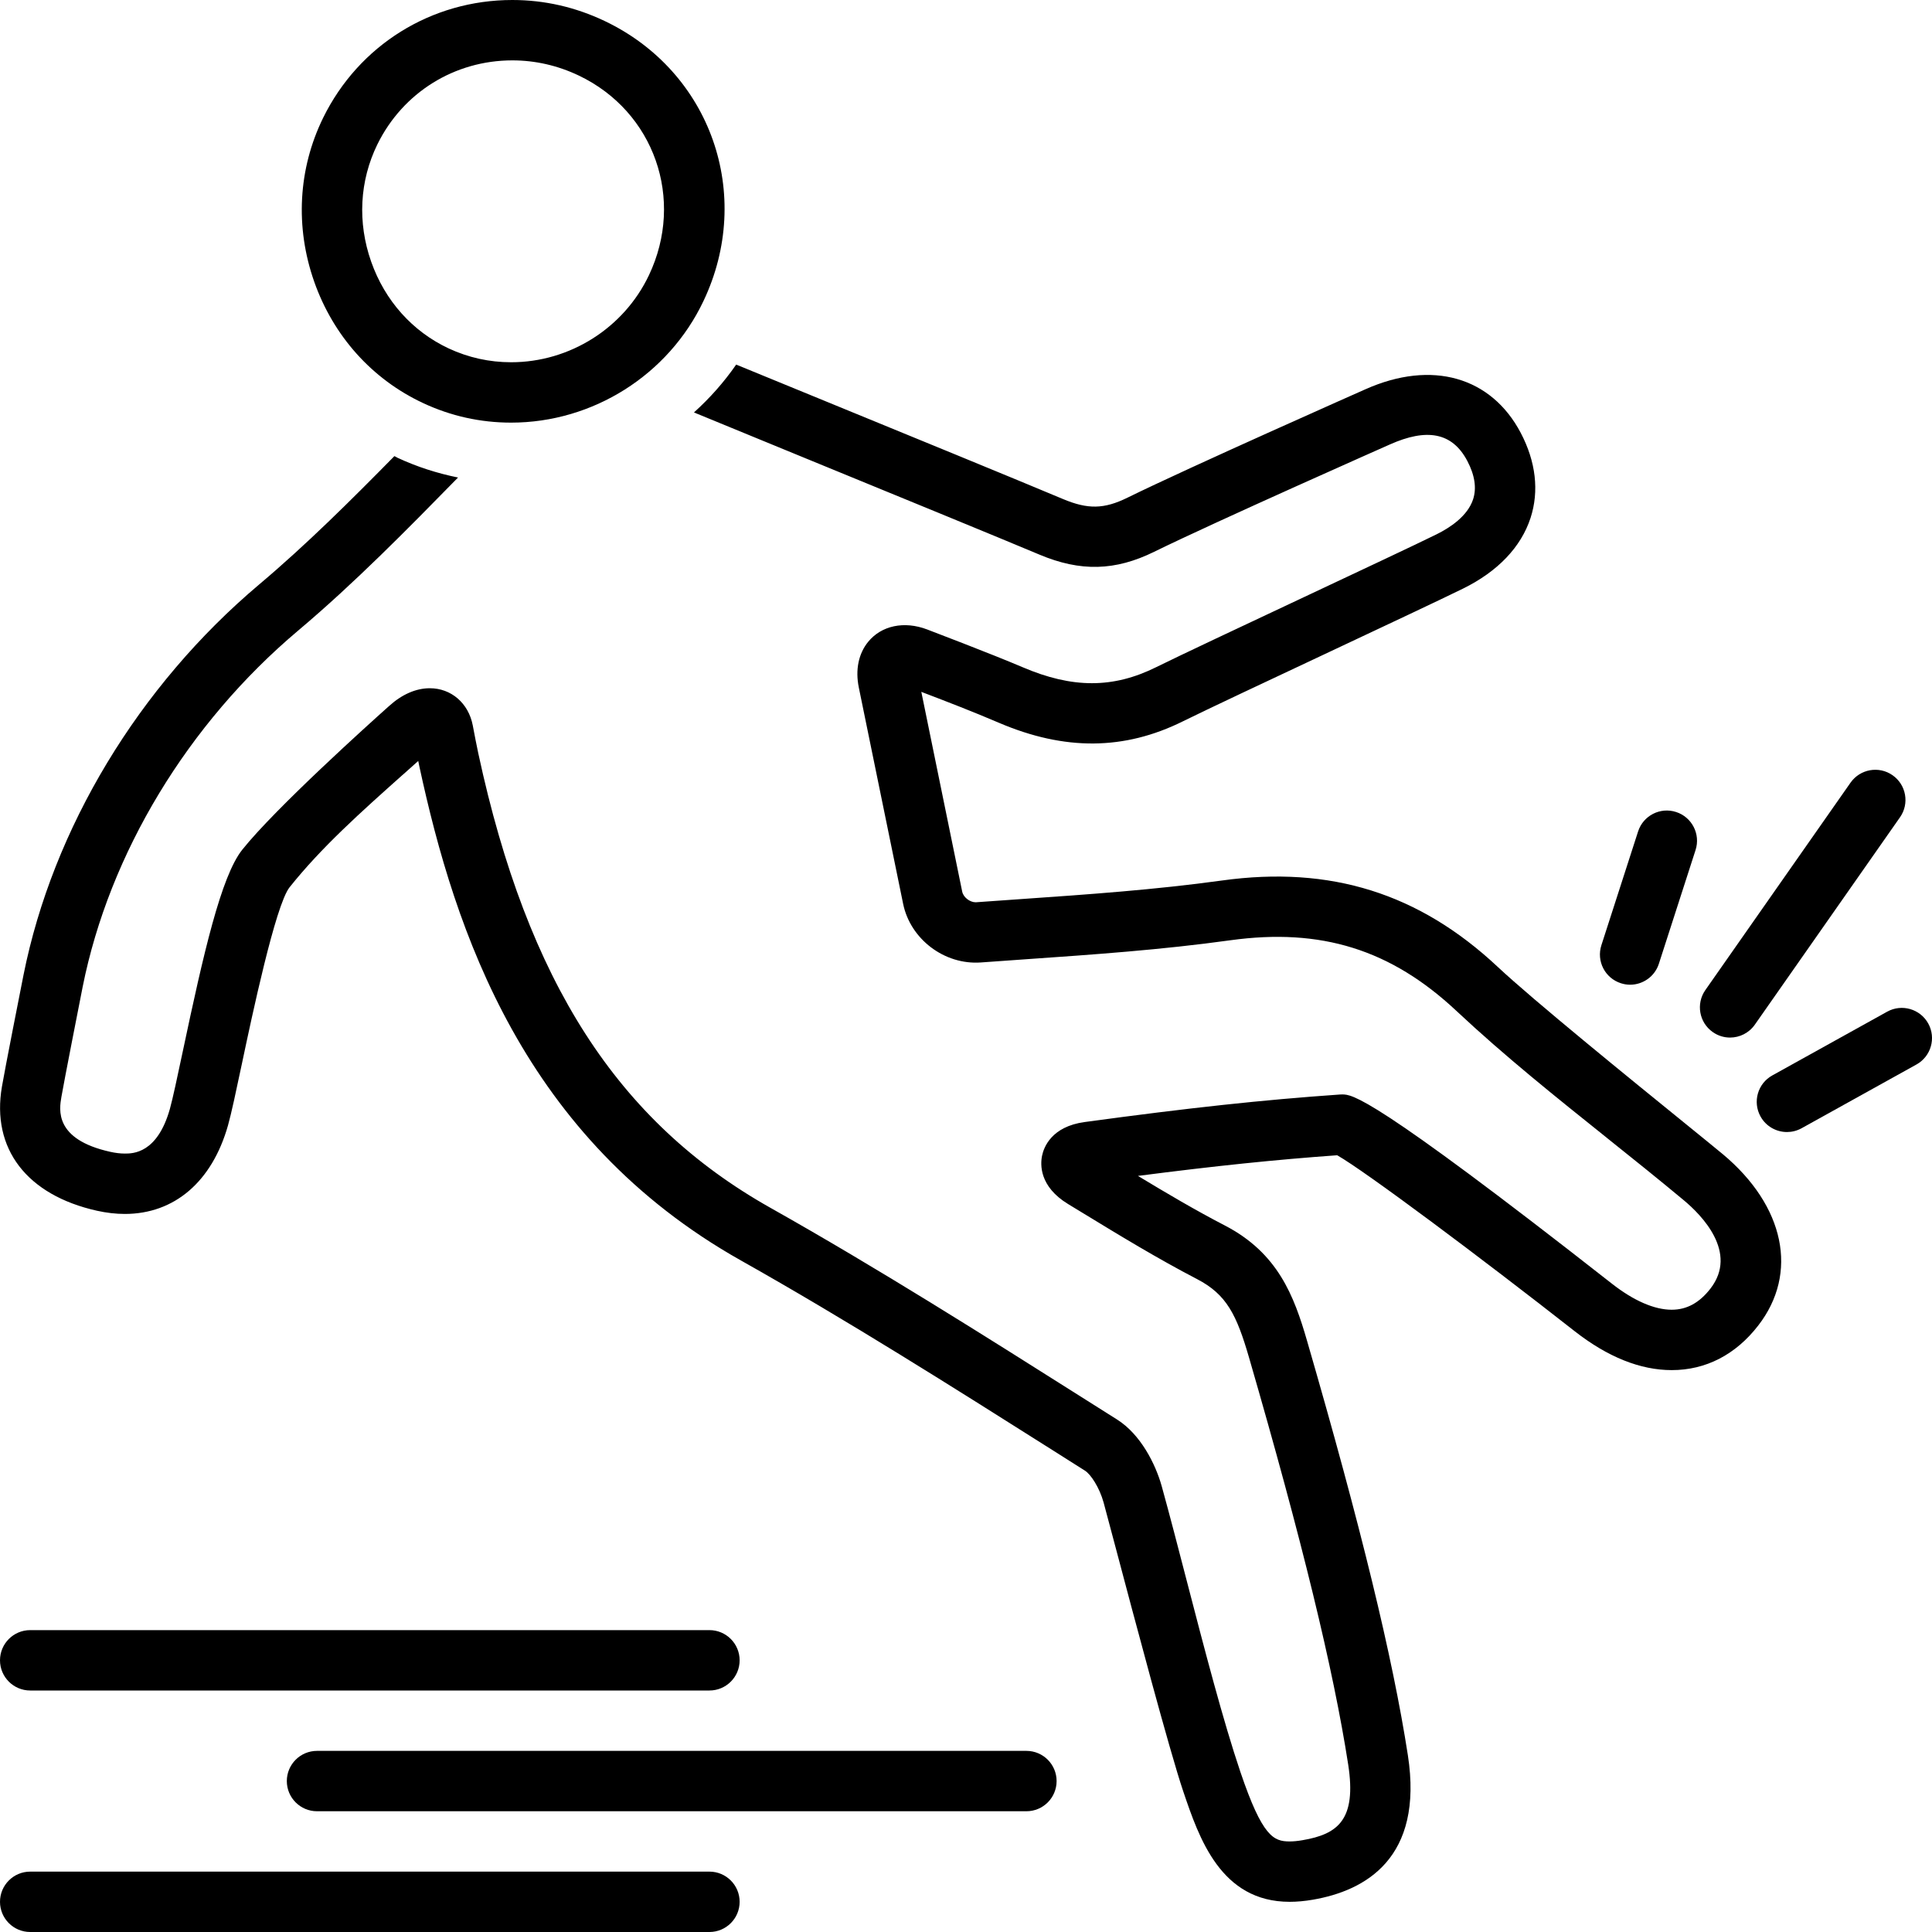 <svg width="48" height="48" viewBox="0 0 48 48" fill="none" xmlns="http://www.w3.org/2000/svg">
<g clip-path="url(#clip0_24_12699)">
<path fill-rule="evenodd" clip-rule="evenodd" d="M12.699 10.5C11.937 10.5 11.201 10.337 10.511 10.014C9.243 9.421 8.283 8.35 7.807 7C7.329 5.642 7.407 4.196 8.028 2.928C8.914 1.122 10.716 0 12.729 0C13.524 0 14.297 0.176 15.025 0.523C17.659 1.778 18.736 4.835 17.476 7.482C16.606 9.315 14.731 10.5 12.699 10.5ZM12.729 1.5C11.292 1.5 10.007 2.3 9.375 3.589C8.933 4.492 8.878 5.527 9.222 6.502C9.563 7.47 10.246 8.234 11.146 8.656C11.636 8.884 12.158 9 12.699 9C14.155 9 15.498 8.152 16.122 6.839C17.02 4.95 16.255 2.771 14.38 1.877C13.855 1.627 13.299 1.5 12.729 1.5Z" fill="#000000"></path>
<path d="M41.884 27.926C40.502 26.805 38.09 24.846 37.212 24.023C35.26 22.194 33.058 21.502 30.359 21.876C28.703 22.105 27.018 22.223 25.388 22.336C25.009 22.362 24.632 22.389 24.241 22.417C24.094 22.417 23.935 22.292 23.906 22.154L22.89 17.189C23.551 17.441 24.184 17.686 24.817 17.957C26.456 18.657 27.935 18.641 29.387 17.922C29.988 17.625 31.518 16.906 33.015 16.203C34.421 15.542 35.799 14.894 36.35 14.623C37.211 14.199 37.79 13.592 38.026 12.868C38.243 12.2 38.158 11.469 37.782 10.754C37.051 9.366 35.579 8.933 33.922 9.672C33.922 9.672 29.559 11.604 28.013 12.364C27.431 12.65 27.029 12.659 26.406 12.397C25.29 11.927 22.4 10.743 20.343 9.9C19.398 9.513 18.63 9.198 18.29 9.058C17.986 9.497 17.633 9.894 17.241 10.247C17.709 10.441 18.817 10.895 20.101 11.422C22.218 12.29 24.816 13.355 25.824 13.779C26.846 14.209 27.709 14.184 28.675 13.709C30.193 12.963 34.532 11.042 34.532 11.042C35.441 10.637 36.078 10.736 36.455 11.452C36.641 11.806 36.689 12.126 36.599 12.404C36.463 12.821 36.028 13.109 35.687 13.277C35.147 13.543 33.786 14.182 32.389 14.839C30.883 15.547 29.335 16.274 28.722 16.577C27.654 17.106 26.644 17.106 25.407 16.577C24.65 16.253 23.038 15.64 23.038 15.64C22.464 15.42 21.897 15.544 21.57 15.945C21.33 16.238 21.247 16.642 21.337 17.081L22.438 22.455C22.616 23.329 23.46 23.977 24.369 23.912C24.708 23.887 25.051 23.863 25.396 23.839L25.493 23.832C27.148 23.717 28.859 23.598 30.565 23.361C32.822 23.049 34.557 23.59 36.187 25.118C37.379 26.235 38.669 27.267 39.917 28.265L39.926 28.273C40.557 28.778 41.21 29.3 41.837 29.823C42.268 30.182 43.193 31.114 42.496 32.014C42.223 32.367 41.908 32.54 41.533 32.54C41.102 32.54 40.588 32.316 40.048 31.893C34.051 27.191 33.592 27.191 33.345 27.191L33.289 27.193C31.376 27.326 29.538 27.524 26.947 27.877C26.127 27.989 25.934 28.499 25.89 28.713C25.845 28.928 25.818 29.477 26.536 29.914L26.896 30.133C27.813 30.692 28.761 31.27 29.739 31.778C30.477 32.161 30.724 32.667 31.033 33.732C32.347 38.265 33.129 41.476 33.495 43.837C33.708 45.212 33.241 45.569 32.361 45.719C32.242 45.74 32.134 45.75 32.04 45.75C31.643 45.75 31.363 45.634 30.818 44.026C30.39 42.761 29.93 40.992 29.486 39.281C29.269 38.443 29.059 37.634 28.864 36.929C28.708 36.367 28.335 35.636 27.757 35.27L26.981 34.78C24.44 33.173 21.813 31.512 19.143 30.009C15.344 27.871 13.105 24.39 11.884 18.721C11.837 18.503 11.796 18.285 11.746 18.023C11.64 17.47 11.21 17.099 10.678 17.099C10.336 17.099 9.987 17.251 9.669 17.539L9.615 17.587C9.184 17.973 6.848 20.072 6.019 21.111C5.492 21.772 5.056 23.688 4.541 26.122C4.407 26.754 4.291 27.3 4.22 27.553C3.907 28.66 3.3 28.66 3.101 28.66C2.988 28.66 2.865 28.645 2.736 28.616C1.344 28.306 1.471 27.567 1.526 27.25C1.592 26.866 1.966 24.962 2.054 24.516C2.717 21.201 4.667 17.976 7.406 15.668C8.814 14.481 10.118 13.152 11.38 11.864C10.864 11.759 10.361 11.599 9.876 11.373C9.862 11.366 9.849 11.359 9.836 11.351C9.824 11.345 9.812 11.338 9.799 11.332C8.72 12.429 7.609 13.535 6.439 14.521C3.446 17.044 1.312 20.58 0.584 24.223C0.51 24.595 0.119 26.577 0.048 26.997C-0.218 28.539 0.666 29.692 2.411 30.081C2.647 30.133 2.879 30.16 3.101 30.16C4.334 30.16 5.268 29.358 5.664 27.962C5.749 27.659 5.864 27.118 6.009 26.433C6.258 25.253 6.843 22.491 7.193 22.046C7.986 21.05 8.968 20.175 10.007 19.248L10.014 19.243C10.139 19.131 10.264 19.019 10.391 18.906C10.4 18.95 10.409 18.993 10.418 19.037C11.306 23.16 13.017 28.282 18.408 31.316C21.048 32.802 23.662 34.455 26.191 36.054L26.957 36.539C27.099 36.629 27.316 36.956 27.419 37.33C27.463 37.489 27.567 37.88 27.706 38.405C28.177 40.182 29.054 43.491 29.398 44.508C29.79 45.665 30.328 47.25 32.041 47.25C32.22 47.25 32.413 47.233 32.615 47.198C33.913 46.976 35.376 46.173 34.978 43.607C34.603 41.181 33.807 37.911 32.474 33.315C32.15 32.194 31.749 31.131 30.431 30.447C29.703 30.07 28.98 29.643 28.272 29.215C30.19 28.967 31.691 28.812 33.222 28.702C33.921 29.099 36.799 31.251 39.123 33.074C39.942 33.715 40.753 34.04 41.534 34.04C42.38 34.04 43.123 33.657 43.683 32.932C44.69 31.633 44.343 29.961 42.799 28.672L42.797 28.671C42.645 28.544 42.315 28.276 41.884 27.926Z" fill="#000000"></path>
<path d="M42.554 25.642C42.684 25.734 42.834 25.778 42.983 25.778C43.219 25.778 43.452 25.666 43.598 25.458L47.205 20.305C47.443 19.966 47.36 19.498 47.021 19.261C46.682 19.023 46.214 19.106 45.976 19.445L42.369 24.598C42.132 24.937 42.214 25.405 42.554 25.642Z" fill="#000000"></path>
<path d="M40.5 24.465C40.424 24.465 40.346 24.453 40.27 24.428C39.875 24.301 39.659 23.879 39.786 23.484L40.698 20.657C40.825 20.263 41.248 20.046 41.642 20.174C42.036 20.301 42.253 20.724 42.126 21.118L41.214 23.945C41.111 24.263 40.816 24.465 40.5 24.465Z" fill="#000000"></path>
<path d="M46.886 25.135C47.248 24.934 47.704 25.065 47.906 25.427C48.107 25.789 47.976 26.246 47.614 26.447L44.76 28.031C44.644 28.095 44.519 28.125 44.396 28.125C44.133 28.125 43.877 27.986 43.74 27.739C43.539 27.377 43.669 26.92 44.032 26.719L46.886 25.135Z" fill="#000000"></path>
<path d="M17.626 42H0.75C0.336 42 0 41.664 0 41.25C0 40.836 0.336 40.5 0.75 40.5H17.626C18.04 40.5 18.376 40.836 18.376 41.25C18.376 41.664 18.04 42 17.626 42Z" fill="#000000"></path>
<path d="M25.501 43.5H7.876C7.462 43.5 7.126 43.836 7.126 44.25C7.126 44.664 7.462 45 7.876 45H25.501C25.915 45 26.251 44.664 26.251 44.25C26.251 43.836 25.915 43.5 25.501 43.5Z" fill="#000000"></path>
<path d="M0.75 46.5H17.626C18.04 46.5 18.376 46.836 18.376 47.25C18.376 47.664 18.04 48 17.626 48H0.75C0.336 48 0 47.664 0 47.25C0 46.836 0.336 46.5 0.75 46.5Z" fill="#000000"></path>
</g>
<defs>
<clipPath id="clip0_24_12699">
<rect width="48" height="48" fill="white"></rect>
</clipPath>
</defs>
</svg>
